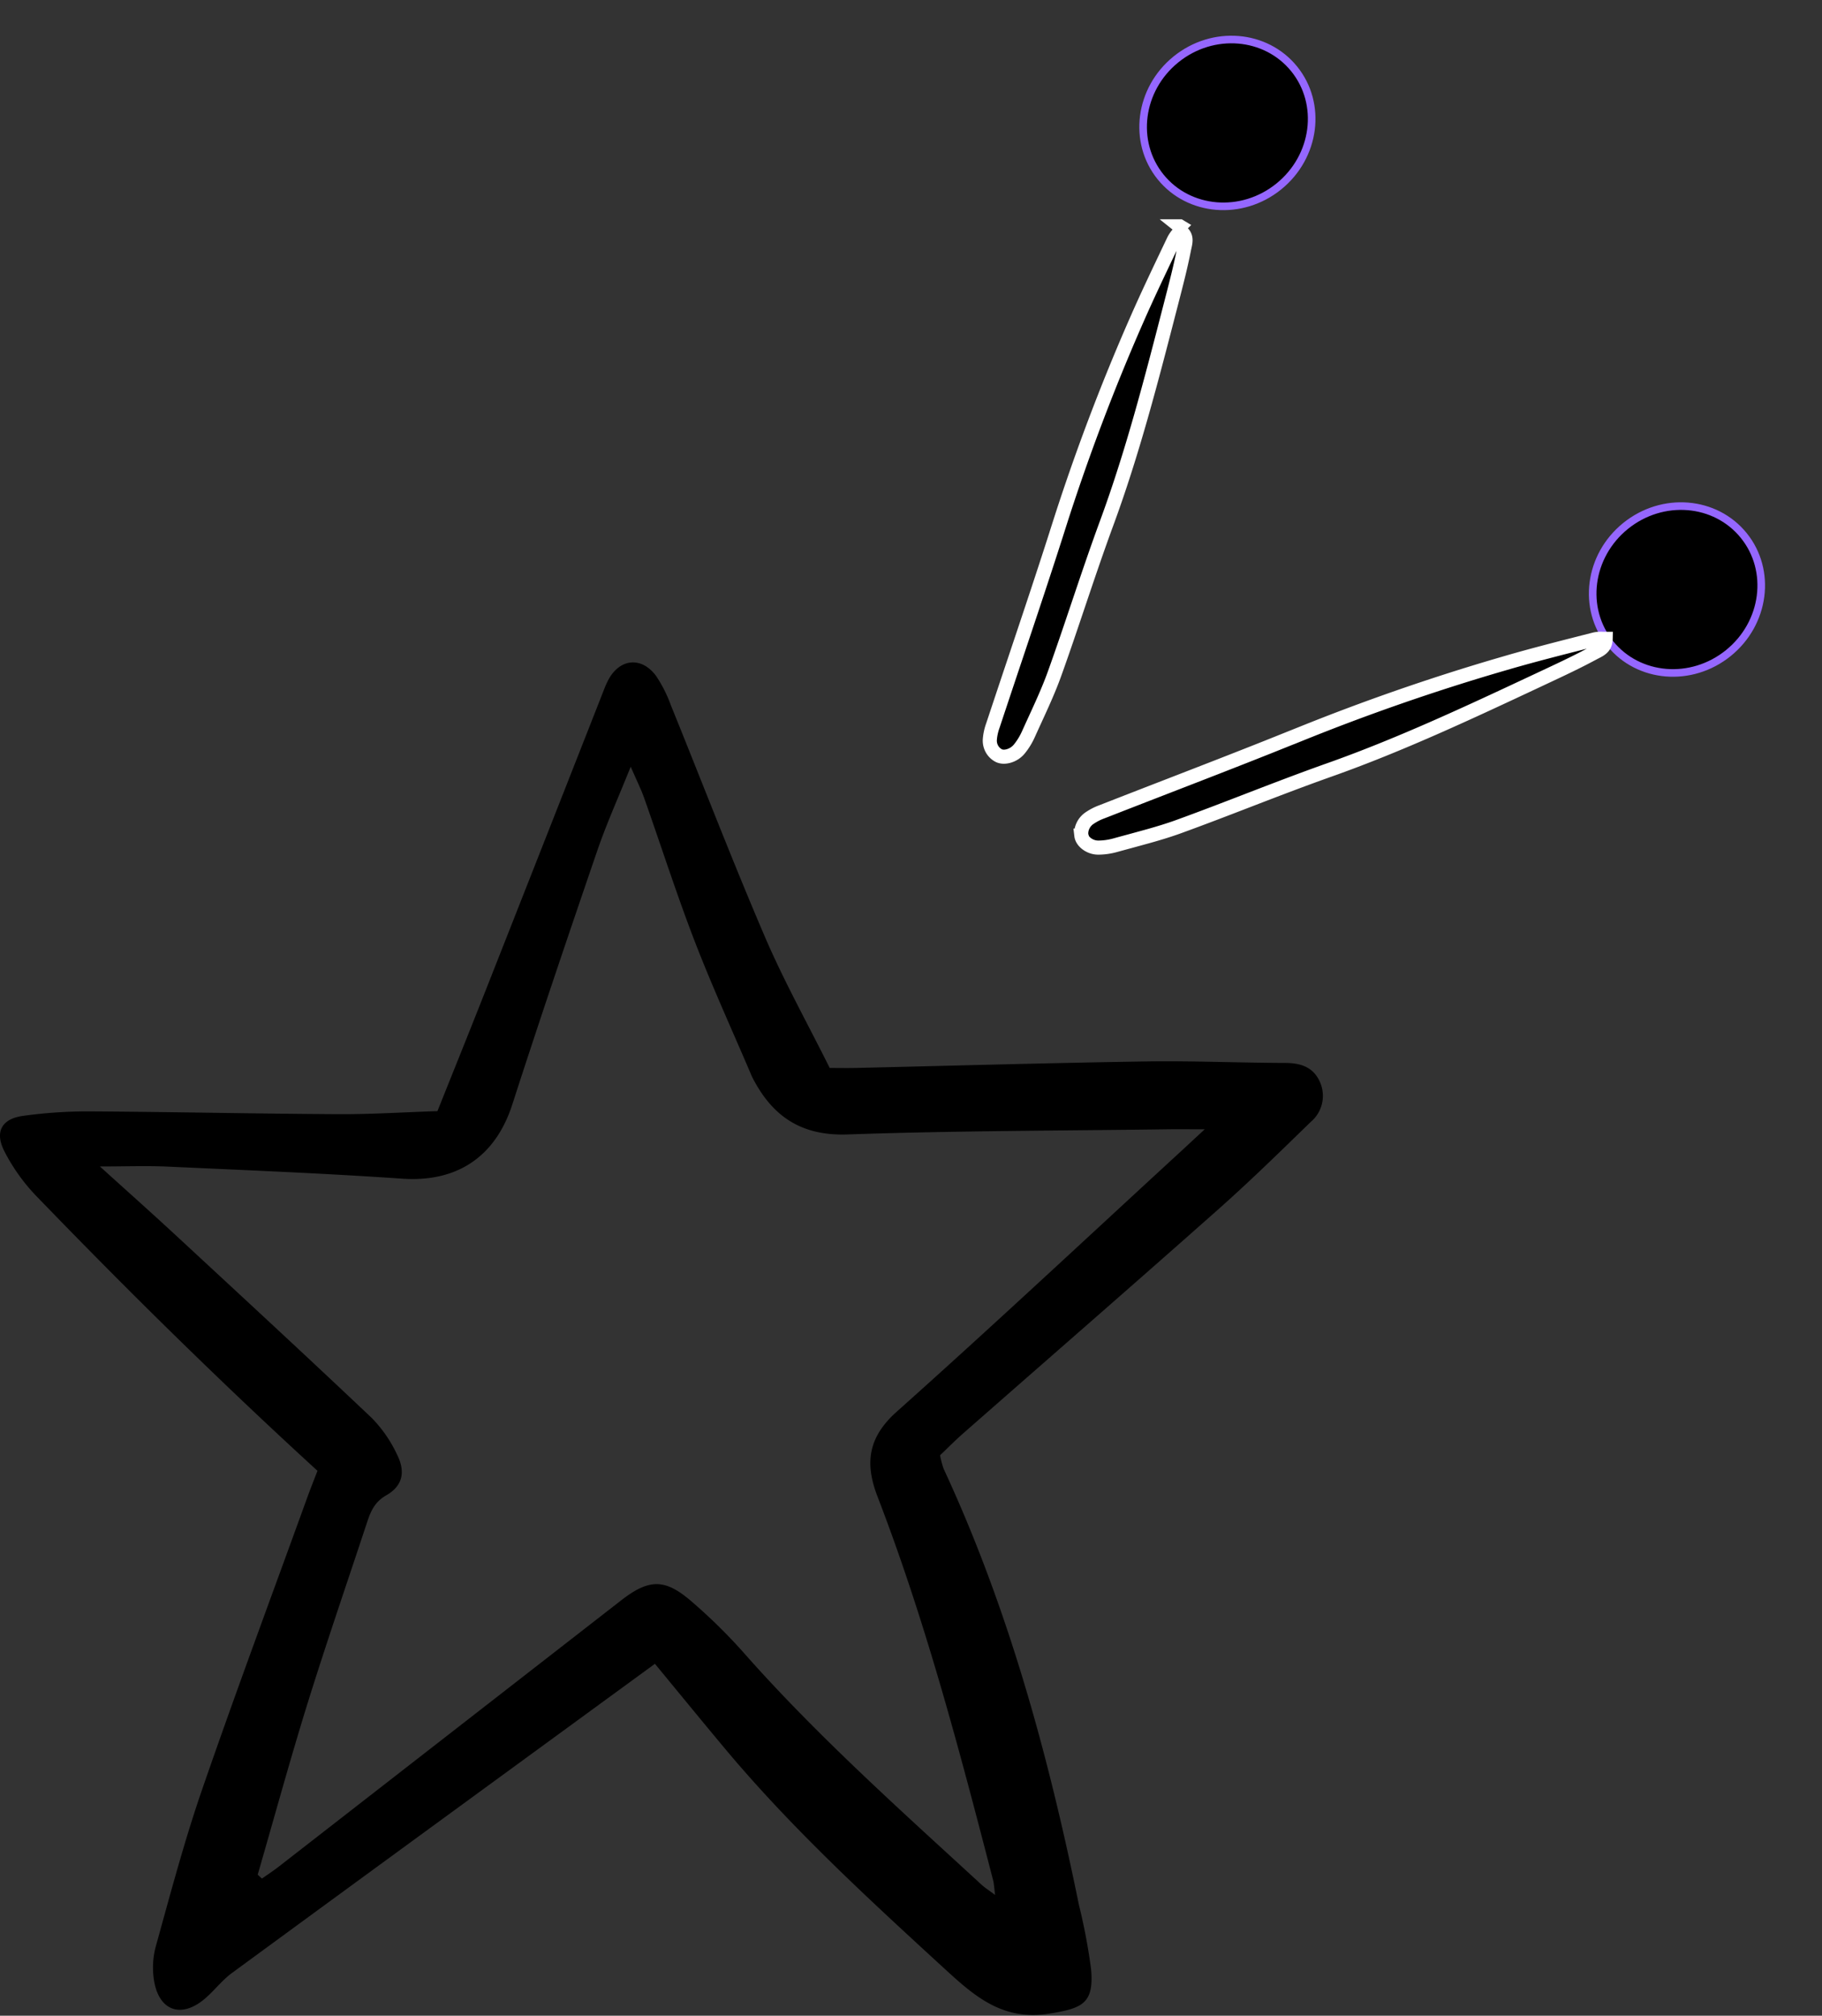 <svg xmlns="http://www.w3.org/2000/svg" width="160" height="177" fill="none"><rect width="100%" height="100%" fill="#333333" stroke="none"/><path fill="#000" d="M57.513 146.099c-12.577 9.186-24.876 18.155-37.152 27.155-.901.661-1.589 1.608-2.458 2.322-2.01 1.651-3.908.988-4.364-1.586a7.193 7.193 0 0 1 .143-3.082c1.28-4.605 2.503-9.238 4.06-13.751 2.95-8.548 6.113-17.022 9.191-25.525.32-.886.671-1.76.946-2.481-8.63-7.896-16.8-15.955-24.773-24.214a16.585 16.585 0 0 1-2.696-3.794c-.91-1.741-.278-2.909 1.641-3.163a41.742 41.742 0 0 1 5.718-.39c7.303.043 14.605.205 21.907.246 2.862.017 5.725-.17 8.739-.269 1.39-3.479 2.754-6.85 4.088-10.234 3.51-8.902 7.015-17.807 10.513-26.715.12-.326.262-.645.423-.953 1.013-1.853 2.91-2.027 4.178-.306.532.795.965 1.652 1.289 2.552 2.75 6.773 5.37 13.601 8.25 20.317 1.676 3.909 3.76 7.642 5.706 11.55.833 0 1.514.014 2.2 0 8.515-.195 17.03-.442 25.547-.573 4.077-.063 8.157.118 12.236.13 1.332.004 2.439.338 3.029 1.595a2.989 2.989 0 0 1-.774 3.588c-2.682 2.609-5.358 5.228-8.155 7.709-7.423 6.584-14.911 13.095-22.367 19.642-.707.62-1.367 1.292-2.025 1.917.074.404.178.802.313 1.189 5.676 12.226 9.195 25.124 11.878 38.283a51.945 51.945 0 0 1 1.067 5.631c.274 3.031-.744 3.457-3.65 3.925-4.067.659-6.54-1.49-9.124-3.86-6.736-6.179-13.476-12.358-19.362-19.394-2.008-2.399-3.983-4.821-6.162-7.461Zm-34.882 18.514.372.344c.49-.346.992-.673 1.466-1.041 10.026-7.797 20.053-15.595 30.082-23.392 2.49-1.932 3.876-1.91 6.236.149a47.938 47.938 0 0 1 4.467 4.391c6.469 7.334 13.754 13.821 20.93 20.422.29.268.631.481 1.204.911-.087-.65-.097-.984-.179-1.3-2.941-11.367-5.924-22.723-10.154-33.696-1.125-2.919-.826-5.193 1.686-7.436 8.31-7.419 16.449-15.034 24.647-22.575.675-.62 1.343-1.244 2.406-2.228-1.475 0-2.338-.01-3.201 0-9.391.128-18.786.126-28.17.453-4.042.14-6.58-1.572-8.327-4.957a3.427 3.427 0 0 1-.111-.237c-1.671-3.919-3.447-7.797-4.979-11.769-1.596-4.137-2.949-8.371-4.43-12.556-.28-.795-.663-1.555-1.19-2.772-1.101 2.746-2.128 5.016-2.932 7.361-2.539 7.411-5.056 14.83-7.462 22.286-1.551 4.807-5.07 6.846-9.67 6.528-6.85-.471-13.713-.745-20.572-1.058-1.88-.086-3.764-.013-5.977-.013 2.35 2.127 4.543 4.077 6.693 6.07 5.744 5.319 11.497 10.629 17.18 16.014a11.562 11.562 0 0 1 2.21 3.19c.775 1.535.514 2.77-.94 3.603-1.063.609-1.383 1.466-1.708 2.449-1.747 5.289-3.562 10.552-5.215 15.866-1.543 4.973-2.915 9.995-4.362 14.993Z"/><path fill="#000" stroke="#9567FF" stroke-width=".667" d="M103.27 5.214c3.251-2.63 7.896-2.234 10.379.836 2.484 3.07 1.9 7.696-1.351 10.325-3.251 2.63-7.895 2.233-10.379-.837-2.483-3.07-1.9-7.695 1.351-10.324Zm39.478 40.971c3.252-2.63 7.896-2.234 10.38.837 2.483 3.07 1.899 7.695-1.352 10.325-3.251 2.63-7.895 2.233-10.378-.837-2.484-3.07-1.9-7.695 1.35-10.325Z"/><path fill="#000" stroke="#fff" stroke-width="1.237" d="M93.02 46.074a183.493 183.493 0 0 1 6.792-17.965c.908-2.072 1.898-4.15 2.861-6.171l.407-.856a2.91 2.91 0 0 1 .438-.614l.01-.01.01-.011.128-.157c.29.218.385.424.42.589.039.181.022.368-.019.582l-.047.223a7.878 7.878 0 0 0-.047.218l-.001.002c-.29 1.481-.675 2.974-1.053 4.436l-.208.807c-1.608 6.23-3.263 12.638-5.53 18.792-.878 2.386-1.704 4.835-2.5 7.194-.664 1.971-1.348 4.003-2.062 5.989-.143.4-.297.8-.46 1.199-.405.994-.856 1.975-1.302 2.947-.19.413-.38.83-.568 1.248v-.001a5.86 5.86 0 0 1-.778 1.257 1.88 1.88 0 0 1-.942.613c-.36.1-.672.067-.876-.045l-.004-.001a1.455 1.455 0 0 1-.6-.608 1.502 1.502 0 0 1-.16-.856v-.01c.036-.382.12-.76.251-1.127l.002-.006.003-.007c.649-1.954 1.3-3.909 1.955-5.861 1.291-3.856 2.629-7.848 3.882-11.79h-.002Zm10.584-26.198h.001l.005.003-.001.001-.005-.004Zm10.645 44.558a187.281 187.281 0 0 1 17.122-5.965l1.159-.338c2.18-.629 4.413-1.198 6.582-1.75l.932-.238c.243-.05.49-.066.734-.05h.224c-.008.363-.117.569-.228.703-.124.149-.284.256-.479.363l-.206.107a9.586 9.586 0 0 0-.201.105h-.003c-1.353.733-2.769 1.396-4.156 2.046l-.766.36c-5.911 2.771-11.991 5.622-18.22 7.828-2.415.855-4.849 1.792-7.194 2.695-1.96.756-3.98 1.534-5.979 2.26l-.001.001c-.402.147-.811.284-1.224.415-.514.163-1.032.314-1.551.46l-1.555.427c-.44.118-.883.238-1.325.361-.476.13-.966.199-1.455.204a1.71 1.71 0 0 1-1.033-.344c-.287-.218-.438-.48-.465-.71h.001l-.002-.006a1.552 1.552 0 0 1 .098-.758l.045-.103c.13-.274.336-.512.596-.681l.008-.005c.326-.22.678-.4 1.047-.534l.013-.005c1.937-.757 3.876-1.51 5.815-2.261 2.871-1.112 5.818-2.254 8.747-3.418l2.92-1.17Zm27.051-8.342h.002-.006.004Z"/></svg>